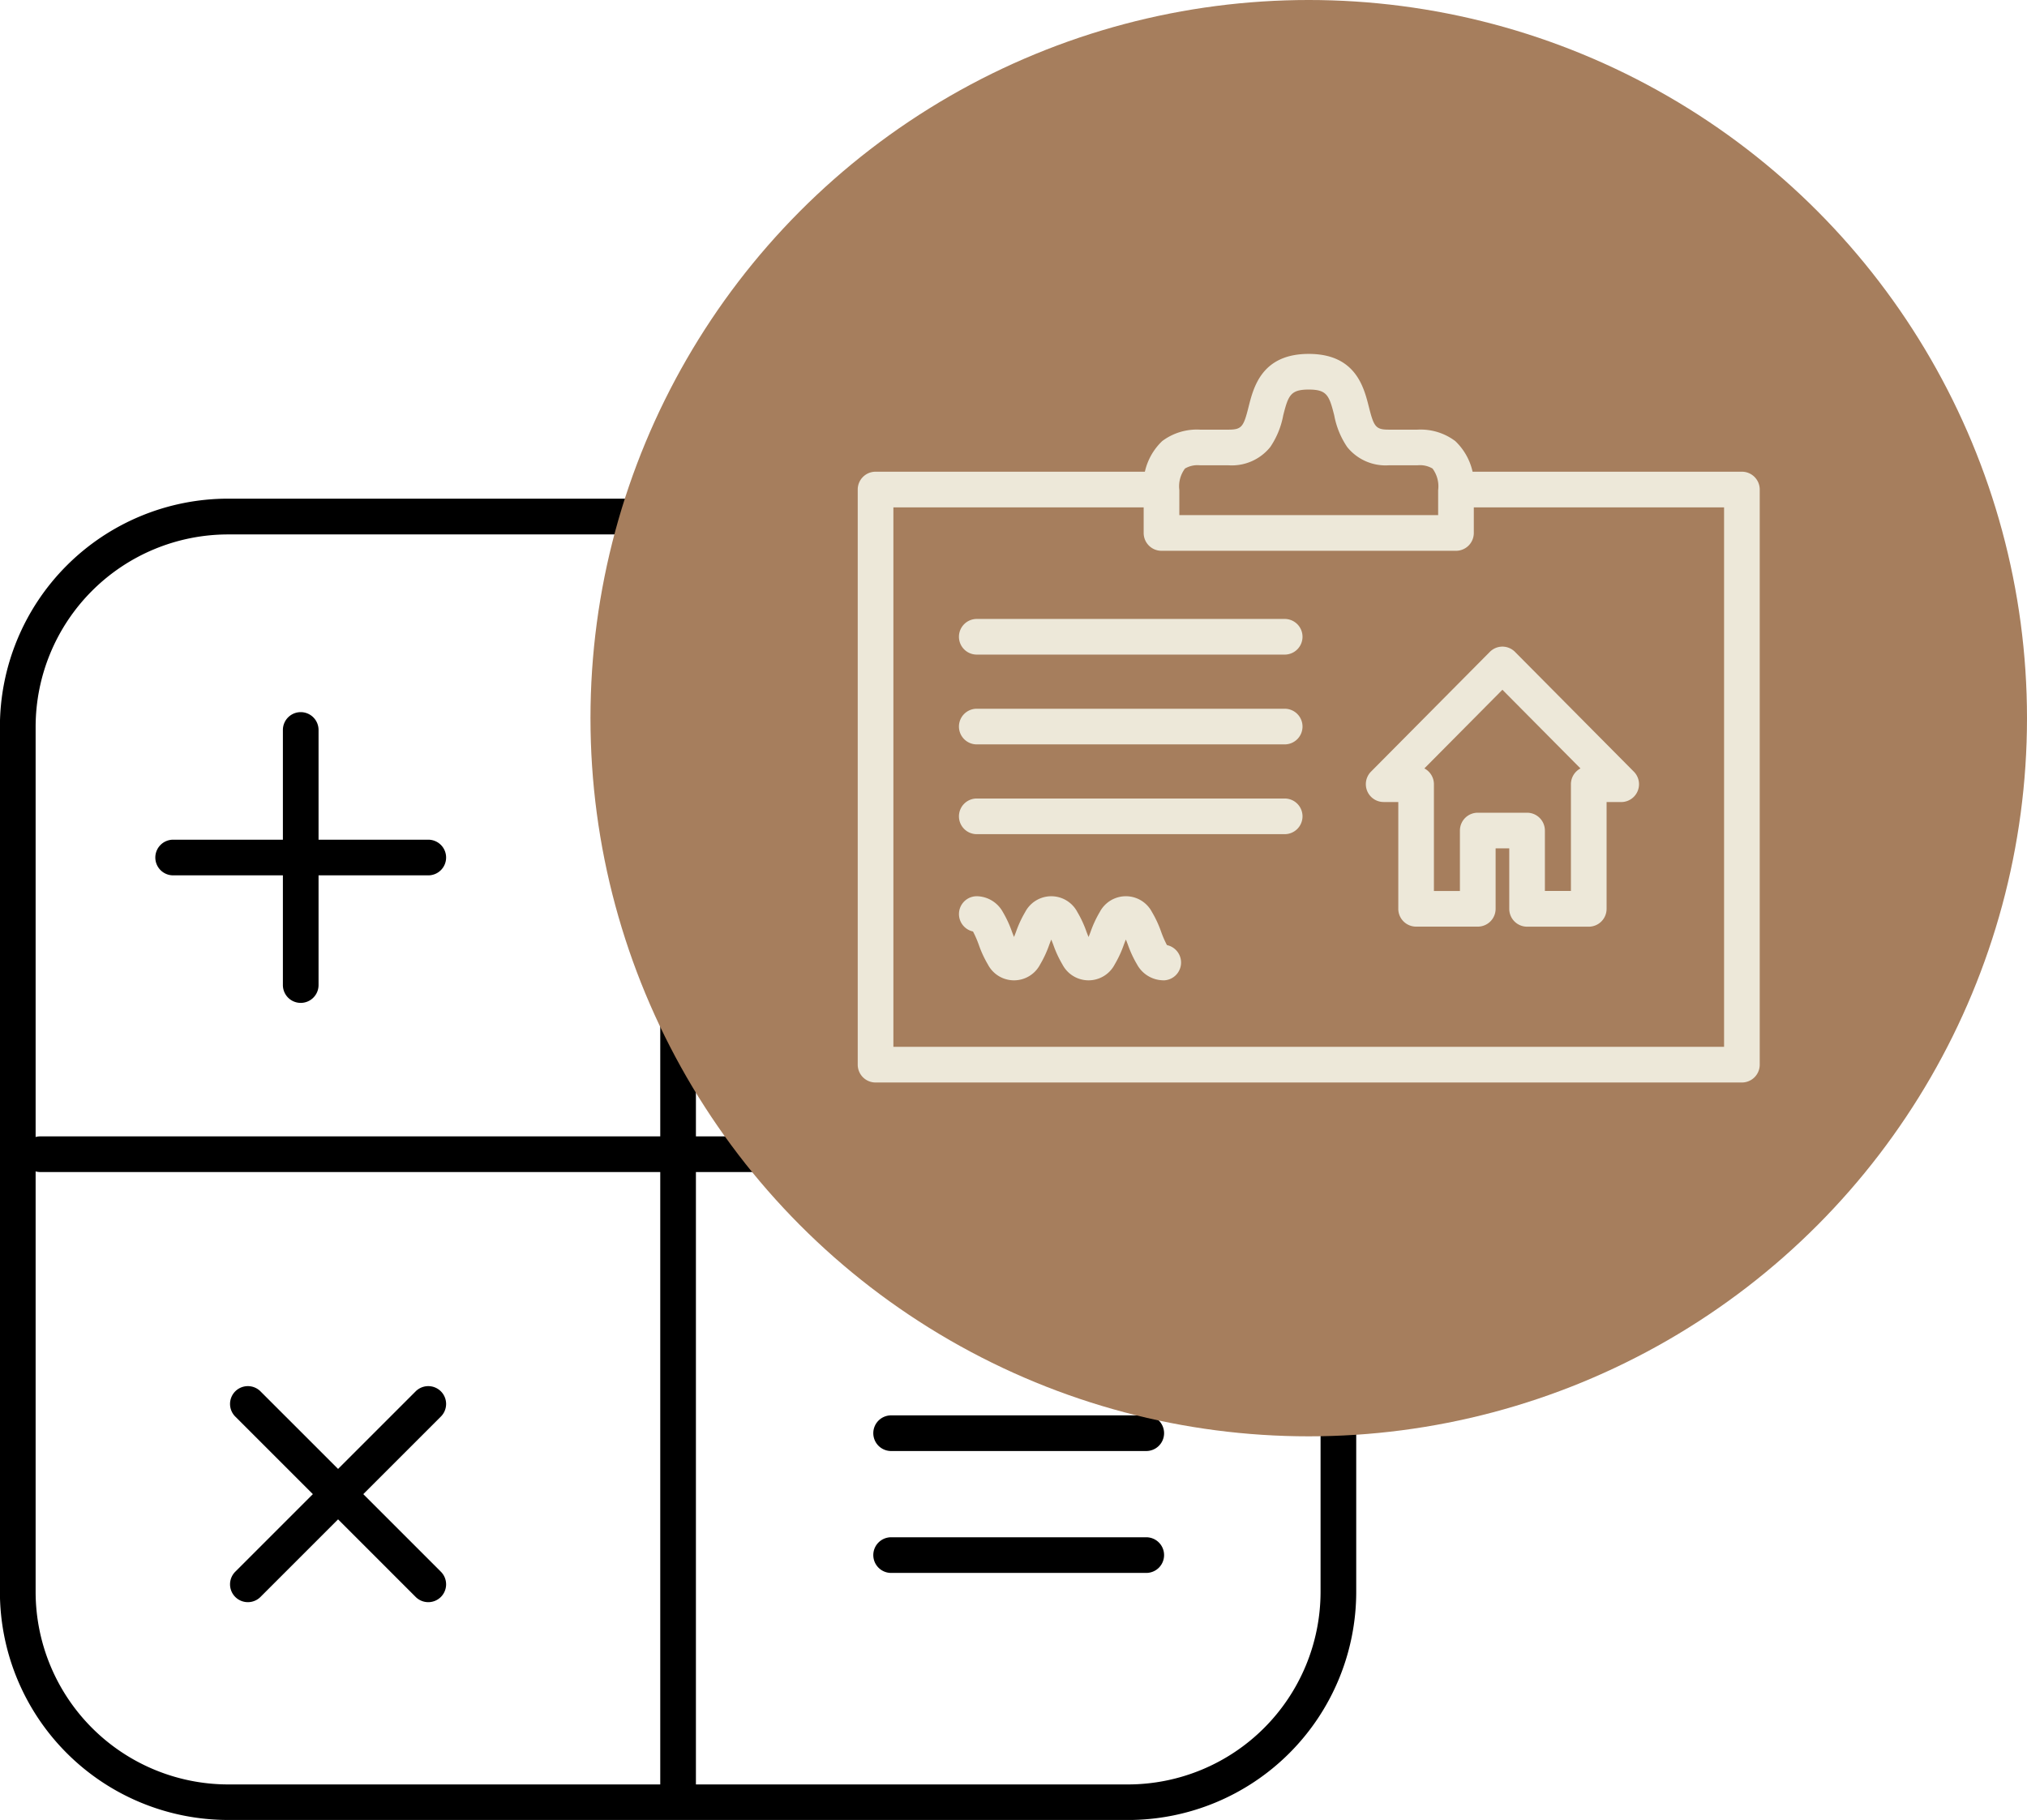 <svg xmlns="http://www.w3.org/2000/svg" width="113.671" height="102.074" viewBox="0 0 113.671 102.074">
  <g id="Group_400" data-name="Group 400" transform="translate(-458.805 -410.418)">
    <g id="Group_396" data-name="Group 396">
      <g id="Group_395" data-name="Group 395">
        <path id="Path_231" data-name="Path 231" d="M522.06,512.492H471.6a12.8,12.8,0,0,1-12.8-12.8V451.186a12.8,12.8,0,0,1,12.8-12.8H522.06a12.8,12.8,0,0,1,12.8,12.8v48.508a12.8,12.8,0,0,1-12.8,12.8Zm-50.457-72.1a10.8,10.8,0,0,0-10.8,10.8v48.508a10.81,10.81,0,0,0,10.8,10.8H522.06a10.81,10.81,0,0,0,10.8-10.8V451.186a10.8,10.8,0,0,0-10.8-10.8Z"/>
        <path id="Line_110" data-name="Line 110" d="M0,72.531a1,1,0,0,1-1-1V0A1,1,0,0,1,0-1,1,1,0,0,1,1,0V71.531A1,1,0,0,1,0,72.531Z" transform="translate(496.831 439.388)"/>
        <path id="Line_111" data-name="Line 111" d="M71.531,1H0A1,1,0,0,1-1,0,1,1,0,0,1,0-1H71.531a1,1,0,0,1,1,1A1,1,0,0,1,71.531,1Z" transform="translate(461.066 475.153)"/>
        <path id="Line_112" data-name="Line 112" d="M14.307,1H0A1,1,0,0,1-1,0,1,1,0,0,1,0-1H14.307a1,1,0,0,1,1,1A1,1,0,0,1,14.307,1Z" transform="translate(508.778 458.513)"/>
        <path id="Line_113" data-name="Line 113" d="M14.307,1H0A1,1,0,0,1-1,0,1,1,0,0,1,0-1H14.307a1,1,0,0,1,1,1A1,1,0,0,1,14.307,1Z" transform="translate(508.778 497.637)"/>
        <path id="Line_114" data-name="Line 114" d="M14.307,1H0A1,1,0,0,1-1,0,1,1,0,0,1,0-1H14.307a1,1,0,0,1,1,1A1,1,0,0,1,14.307,1Z" transform="translate(508.778 490.8)"/>
        <path id="Line_115" data-name="Line 115" d="M14.307,1H0A1,1,0,0,1-1,0,1,1,0,0,1,0-1H14.307a1,1,0,0,1,1,1A1,1,0,0,1,14.307,1Z" transform="translate(468.515 458.513)"/>
        <path id="Line_116" data-name="Line 116" d="M0,15.307a1,1,0,0,1-1-1V0A1,1,0,0,1,0-1,1,1,0,0,1,1,0V14.307A1,1,0,0,1,0,15.307Z" transform="translate(475.669 451.359)"/>
        <path id="Line_117" data-name="Line 117" d="M0,11.117a1,1,0,0,1-.707-.293,1,1,0,0,1,0-1.414L9.41-.707a1,1,0,0,1,1.414,0,1,1,0,0,1,0,1.414L.707,10.824A1,1,0,0,1,0,11.117Z" transform="translate(472.705 489.16)"/>
        <path id="Line_118" data-name="Line 118" d="M10.117,11.117a1,1,0,0,1-.707-.293L-.707.707a1,1,0,0,1,0-1.414,1,1,0,0,1,1.414,0L10.824,9.41a1,1,0,0,1-.707,1.707Z" transform="translate(472.705 489.16)"/>
      </g>
    </g>
    <circle id="Ellipse_38" data-name="Ellipse 38" cx="40.279" cy="40.279" r="40.279" transform="translate(491.918 410.418)" fill="#a67e5d"/>
    <g id="Group_399" data-name="Group 399">
      <g id="Group_397" data-name="Group 397">
        <path id="Path_232" data-name="Path 232" d="M543.058,446.684a1,1,0,0,1,.71.3l6.665,6.718a1,1,0,0,1-.71,1.7H548.9v5.99a1,1,0,0,1-1,1h-3.458a1,1,0,0,1-1-1V458h-.765v3.389a1,1,0,0,1-1,1h-3.458a1,1,0,0,1-1-1V455.4h-.824a1,1,0,0,1-.71-1.7l6.665-6.718A1,1,0,0,1,543.058,446.684Zm4.377,6.832-4.377-4.412-4.377,4.412a1,1,0,0,1,.536.886v5.99h1.458V457a1,1,0,0,1,1-1h2.765a1,1,0,0,1,1,1v3.389H546.9V454.4A1,1,0,0,1,547.436,453.516Z" fill="#ede8d9"/>
      </g>
      <path id="Line_119" data-name="Line 119" d="M17.267,1H0A1,1,0,0,1-1,0,1,1,0,0,1,0-1H17.267a1,1,0,0,1,1,1A1,1,0,0,1,17.267,1Z" transform="translate(513.581 446.132)" fill="#ede8d9"/>
      <path id="Line_120" data-name="Line 120" d="M17.267,1H0A1,1,0,0,1-1,0,1,1,0,0,1,0-1H17.267a1,1,0,0,1,1,1A1,1,0,0,1,17.267,1Z" transform="translate(513.581 451.168)" fill="#ede8d9"/>
      <path id="Line_121" data-name="Line 121" d="M17.267,1H0A1,1,0,0,1-1,0,1,1,0,0,1,0-1H17.267a1,1,0,0,1,1,1A1,1,0,0,1,17.267,1Z" transform="translate(513.581 456.203)" fill="#ede8d9"/>
      <g id="Group_398" data-name="Group 398">
        <path id="Path_233" data-name="Path 233" d="M524.035,465.4a1.7,1.7,0,0,1-1.463-.885,6.143,6.143,0,0,1-.517-1.115c-.032-.084-.071-.185-.113-.288-.042.1-.081.205-.113.289a6.14,6.14,0,0,1-.517,1.115,1.651,1.651,0,0,1-2.925,0,6.15,6.15,0,0,1-.516-1.115c-.032-.083-.07-.183-.112-.285-.041.1-.08.2-.112.285a6.148,6.148,0,0,1-.516,1.115,1.65,1.65,0,0,1-2.924,0,6.152,6.152,0,0,1-.515-1.115,5.75,5.75,0,0,0-.323-.74,1,1,0,0,1,.212-1.977,1.7,1.7,0,0,1,1.462.886,6.148,6.148,0,0,1,.515,1.115c.032.082.07.182.111.284.041-.1.079-.2.111-.284a6.148,6.148,0,0,1,.516-1.115,1.651,1.651,0,0,1,2.925,0,6.15,6.15,0,0,1,.516,1.115c.032.083.07.184.112.286.042-.1.08-.2.113-.287a6.141,6.141,0,0,1,.517-1.115,1.652,1.652,0,0,1,2.926,0,6.146,6.146,0,0,1,.517,1.115,5.723,5.723,0,0,0,.324.741,1,1,0,0,1-.21,1.978Z" fill="#ede8d9"/>
      </g>
      <path id="Rectangle_87" data-name="Rectangle 87" d="M0-1H48.583a1,1,0,0,1,1,1V32.257a1,1,0,0,1-1,1H0a1,1,0,0,1-1-1V0A1,1,0,0,1,0-1ZM47.583,1H1V31.257H47.583Z" transform="translate(507.905 437.874)" fill="#ede8d9"/>
      <path id="Path_234" data-name="Path 234" d="M532.2,431.264c-3.594,0-1.257,4.248-4.486,4.248l-1.61,0c-1.073,0-2.161.3-2.161,2.4h0v2.4h16.514v-2.4h0c0-2.1-1.088-2.4-2.161-2.4l-1.61,0c-3.229,0-.893-4.248-4.486-4.248" fill="#a67e5d"/>
      <path id="Path_234_-_Outline" data-name="Path 234 - Outline" d="M540.454,441.31H523.94a1,1,0,0,1-1-1v-2.4a3.393,3.393,0,0,1,1.04-2.754,3.237,3.237,0,0,1,2.121-.641l1.607,0c.741,0,.839-.177,1.117-1.283s.747-2.965,3.371-2.965,3.091,1.856,3.371,2.965.377,1.283,1.115,1.283l1.613,0a3.235,3.235,0,0,1,2.119.641,3.393,3.393,0,0,1,1.04,2.754v2.4A1,1,0,0,1,540.454,441.31Zm-15.514-2h14.514v-1.4a1.672,1.672,0,0,0-.316-1.214,1.382,1.382,0,0,0-.845-.181l-1.613,0a2.762,2.762,0,0,1-2.325-1.023,4.667,4.667,0,0,1-.727-1.772c-.284-1.128-.411-1.453-1.431-1.453s-1.148.325-1.432,1.453a4.667,4.667,0,0,1-.727,1.772,2.764,2.764,0,0,1-2.327,1.023l-1.607,0a1.386,1.386,0,0,0-.847.181,1.672,1.672,0,0,0-.316,1.214Z" fill="#ede8d9"/>
    </g>
  </g>
</svg>
